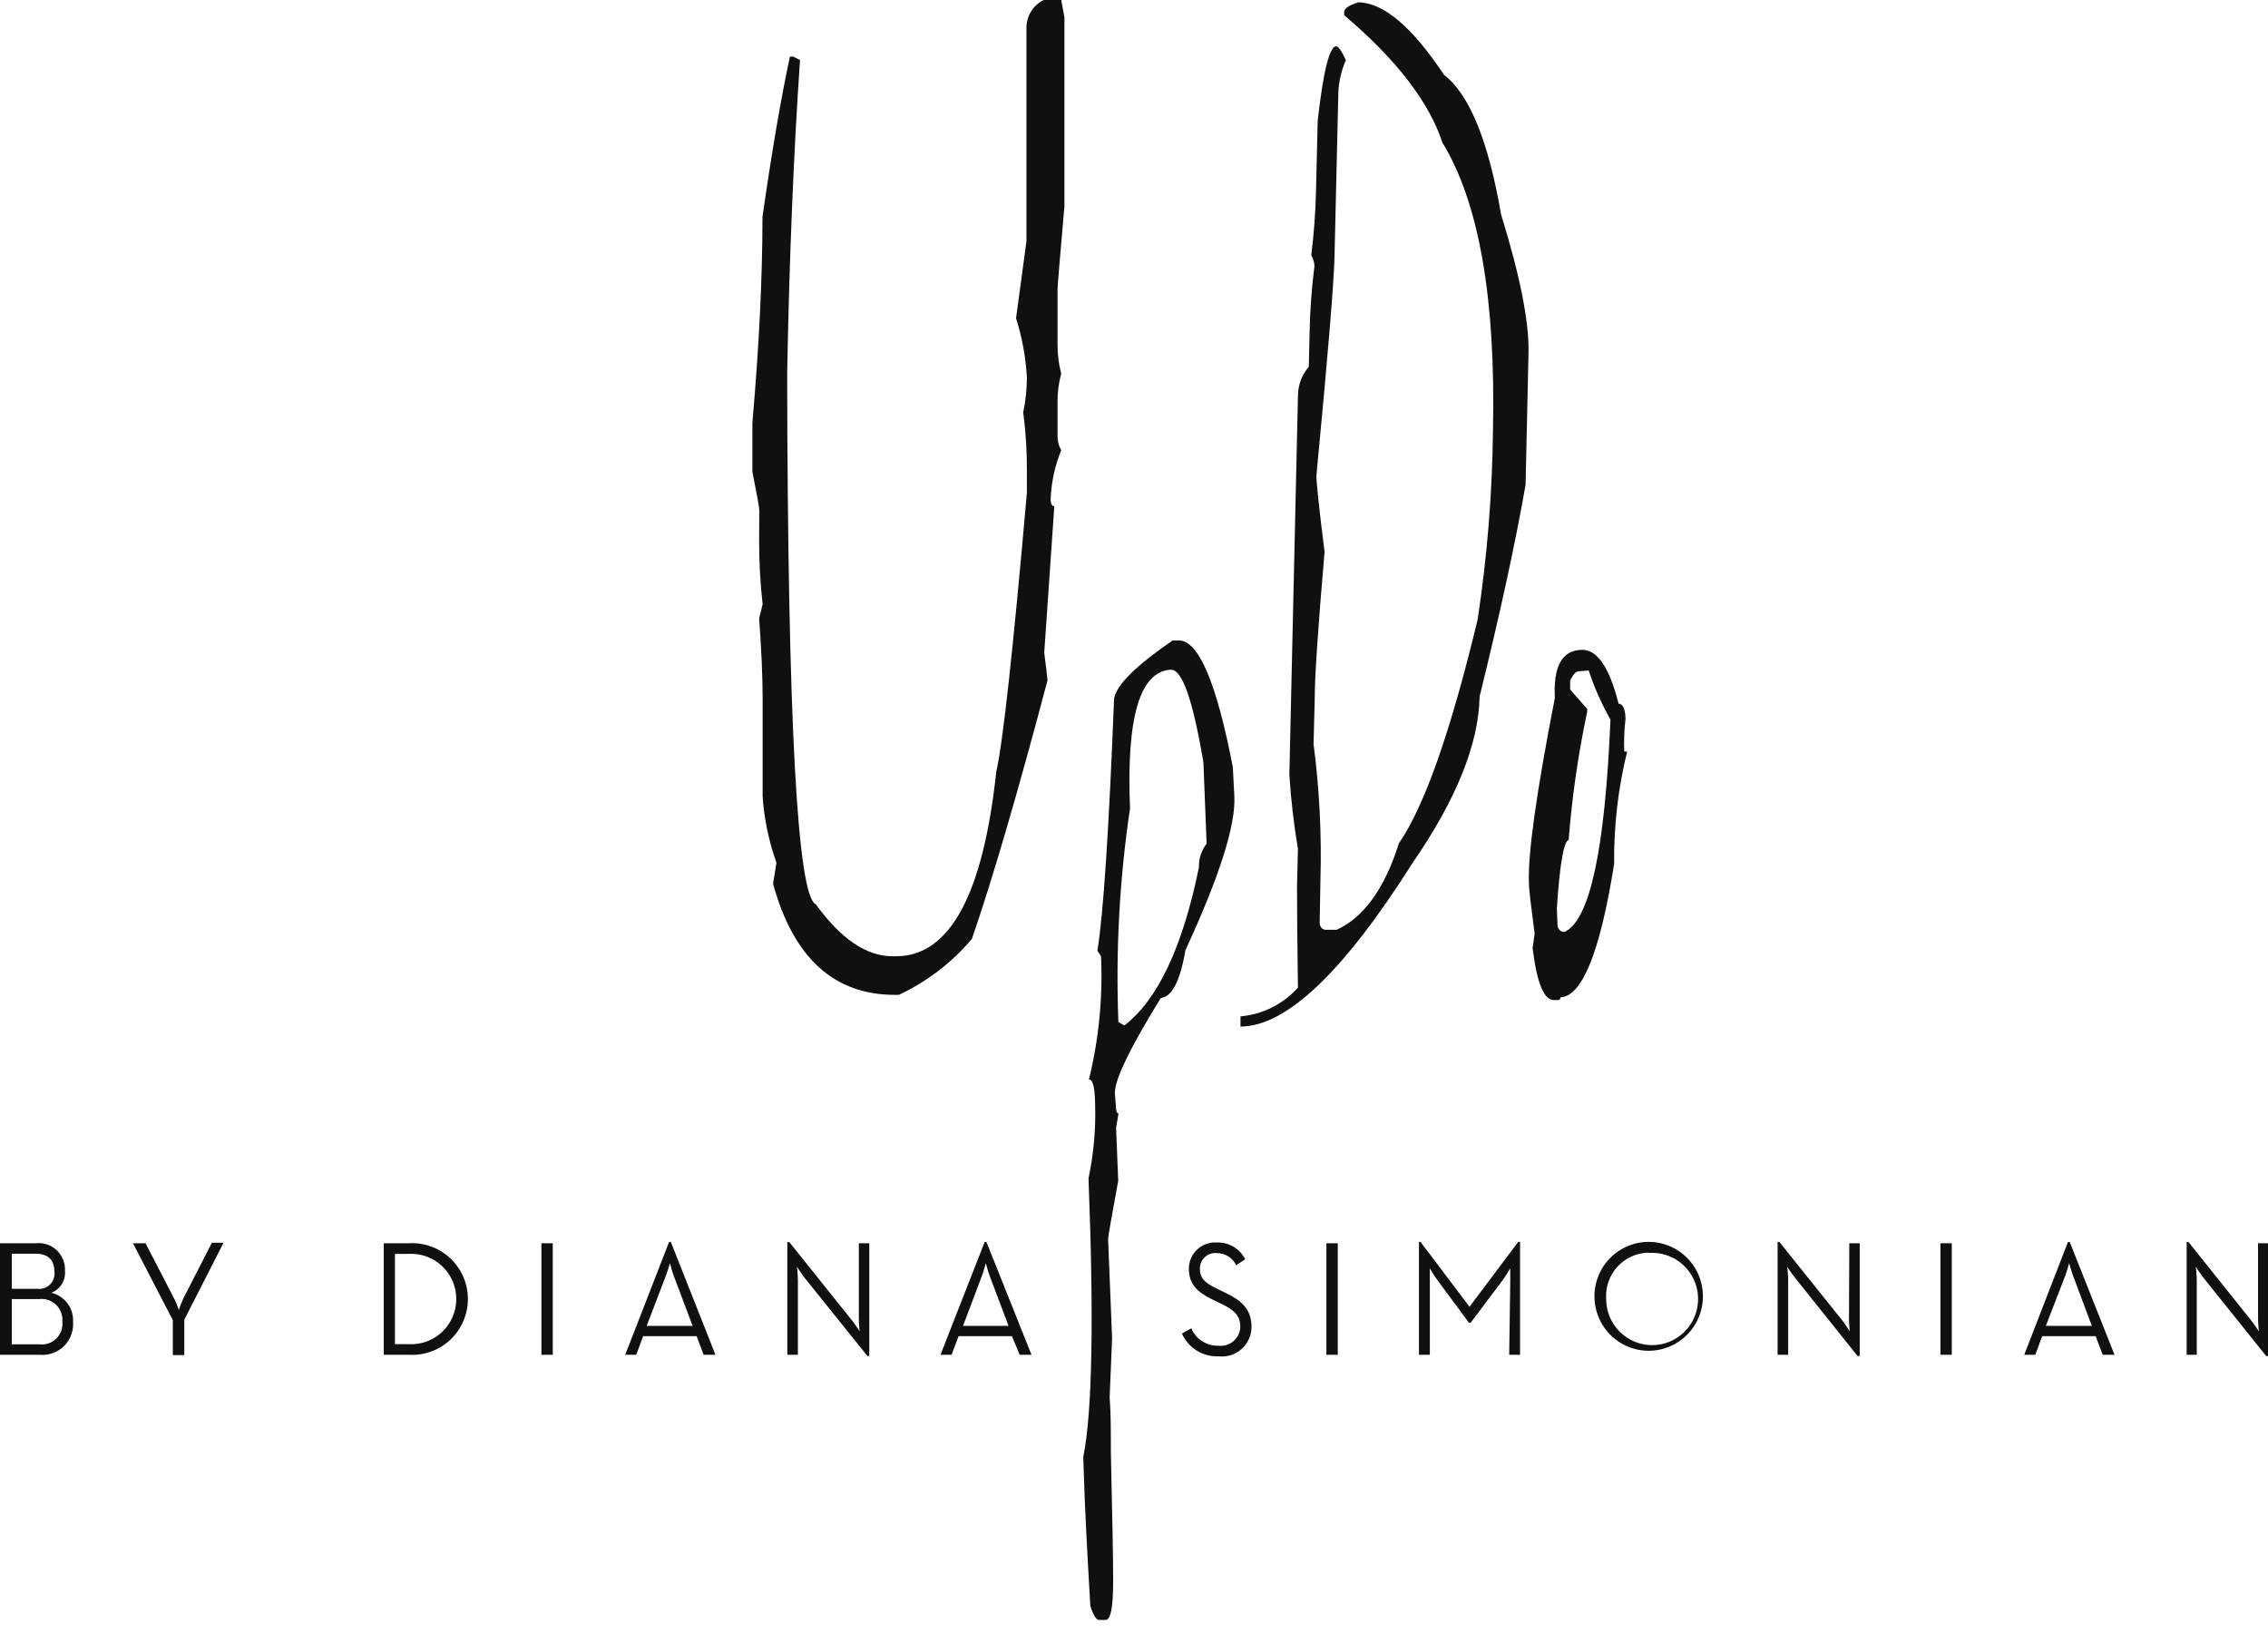 <?xml version="1.0" encoding="UTF-8"?> <svg xmlns="http://www.w3.org/2000/svg" width="100" height="72" viewBox="0 0 100 72" fill="none"><path d="M33.471 23.892C33.471 24.812 33.523 25.731 33.626 26.645L33.471 27.269C33.572 28.625 33.626 29.833 33.626 30.809V35.122C33.695 36.118 33.9 37.099 34.234 38.038L34.086 38.968C34.986 42.245 36.788 43.877 39.489 43.864H39.631C40.87 43.285 41.97 42.442 42.853 41.395C43.754 38.787 44.864 34.991 46.184 30.009C46.184 29.914 46.136 29.5 46.042 28.775L46.487 22.319C46.38 22.319 46.325 22.21 46.325 21.993C46.355 21.257 46.513 20.532 46.791 19.85C46.681 19.661 46.624 19.445 46.629 19.226V17.687C46.628 17.276 46.683 16.868 46.791 16.473C46.684 16.07 46.63 15.655 46.629 15.239V12.77C46.629 12.616 46.731 11.389 46.933 9.087V0.773L46.791 0H46.022C45.788 0.113 45.591 0.292 45.456 0.514C45.32 0.737 45.252 0.994 45.258 1.255V10.64L44.799 14.031C45.067 14.878 45.228 15.755 45.278 16.642C45.276 17.16 45.221 17.675 45.116 18.182C45.229 19.047 45.283 19.92 45.278 20.793V21.722C44.67 28.653 44.22 32.753 43.927 34.024C43.346 39.449 41.874 42.162 39.51 42.162H39.348C38.204 42.162 37.078 41.398 35.97 39.87C35.155 39.508 34.734 31.718 34.707 16.5C34.801 11.4 34.991 6.782 35.274 2.645L34.97 2.496H34.829C34.432 4.345 34.029 6.7 33.619 9.562C33.619 12.207 33.471 15.234 33.174 18.643V20.799C33.376 21.81 33.478 22.38 33.478 22.495L33.471 23.892Z" fill="#101010"></path><path d="M47.784 64.88C47.832 66.447 47.933 68.414 48.075 70.801C48.203 71.228 48.338 71.438 48.48 71.425H48.75C48.973 71.425 49.081 70.855 49.081 69.736C49.081 68.617 49.041 66.725 48.98 64.04C48.98 63.11 48.98 62.303 48.926 61.612L49.034 59.001L48.858 54.633C48.858 54.532 49.007 53.67 49.304 52.063L49.21 49.717L49.318 49.093C49.237 49.093 49.196 48.95 49.196 48.699L49.156 48.184C49.156 47.587 49.831 46.192 51.182 44C51.669 43.959 52.033 43.26 52.27 41.891C53.769 38.644 54.488 36.384 54.425 35.109L54.357 33.82C53.636 30.077 52.839 28.216 51.966 28.239H51.702C50.101 29.338 49.237 30.185 49.122 30.796C48.892 36.628 48.647 40.335 48.386 41.918L48.548 42.169C48.627 43.993 48.448 45.82 48.014 47.594C48.183 47.594 48.271 47.933 48.284 48.611C48.324 49.733 48.226 50.856 47.994 51.955C48.237 58.18 48.16 62.274 47.764 64.236L47.784 64.88ZM51.635 29.534C52.121 29.507 52.596 30.863 53.06 33.603L53.202 37.198C52.972 37.493 52.852 37.86 52.864 38.235C52.148 41.748 51.052 44.074 49.575 45.214L49.311 45.064C49.189 41.915 49.361 38.762 49.824 35.645C49.658 31.625 50.261 29.586 51.635 29.527V29.534Z" fill="#101010"></path><path d="M62.267 38.072C64.208 35.26 65.199 32.805 65.239 30.707C66.14 27.059 66.815 23.946 67.266 21.369L67.394 15.557C67.428 14.201 67.023 12.166 66.185 9.454C65.627 6.212 64.789 4.162 63.672 3.303C62.267 1.193 61.011 0.122 59.896 0.102C59.477 0.228 59.268 0.371 59.268 0.529V0.671C61.565 2.62 63.008 4.492 63.598 6.286C65.21 8.931 65.953 13.159 65.827 18.968C65.798 21.764 65.573 24.553 65.151 27.317C63.963 32.263 62.805 35.552 61.679 37.184C61.051 39.178 60.133 40.446 58.937 40.995H58.471C58.309 40.995 58.207 40.9 58.187 40.697L58.221 38.764C58.277 36.774 58.175 34.783 57.917 32.81L57.971 30.735C57.971 29.803 58.115 27.669 58.403 24.333C58.153 22.352 58.032 21.213 58.045 20.942C58.554 15.625 58.82 12.401 58.842 11.271L59.005 4.299C58.999 3.732 59.114 3.171 59.342 2.651C59.153 2.245 59.011 2.041 58.917 2.041C58.619 2.041 58.347 3.133 58.099 5.317L58.025 8.429C58.003 9.373 57.933 10.314 57.816 11.251C57.897 11.394 57.945 11.554 57.958 11.719C57.832 12.704 57.76 13.696 57.741 14.689L57.708 16.167C57.393 16.535 57.222 17.005 57.228 17.49L56.85 34.159C56.92 35.255 57.046 36.346 57.228 37.428L57.187 39.076C57.187 40.066 57.201 41.556 57.228 43.545C56.574 44.274 55.669 44.727 54.695 44.813V45.261C56.708 45.261 59.232 42.865 62.267 38.072Z" fill="#101010"></path><path d="M67.414 38.947C67.414 39.232 67.509 39.971 67.664 41.165L67.576 41.809C67.766 43.355 68.083 44.121 68.536 44.094H68.664C68.758 44.094 68.806 44.054 68.806 43.972C69.765 43.927 70.553 41.967 71.17 38.093C71.152 36.422 71.345 34.757 71.744 33.135H71.616C71.597 32.657 71.615 32.179 71.67 31.704C71.67 31.263 71.548 31.026 71.366 31.026C70.954 29.392 70.4 28.605 69.711 28.652C68.867 28.686 68.482 29.392 68.556 30.775C67.736 34.975 67.356 37.699 67.414 38.947ZM69.164 37.035C69.313 35.136 69.586 33.248 69.981 31.385V31.257L69.231 30.402V30.009C69.36 29.731 69.488 29.595 69.623 29.595L70.049 29.561C70.295 30.313 70.616 31.038 71.008 31.724C70.769 37.466 70.094 40.588 68.981 41.09C68.828 41.09 68.727 41.009 68.677 40.846L68.644 40.059C68.772 38.052 68.961 37.075 69.164 37.035Z" fill="#101010"></path><path d="M3.222 58.289C3.239 57.995 3.152 57.704 2.977 57.468C2.801 57.233 2.548 57.067 2.263 57C2.456 56.926 2.62 56.791 2.729 56.614C2.837 56.438 2.885 56.23 2.864 56.023C2.872 55.856 2.844 55.688 2.781 55.533C2.718 55.377 2.622 55.237 2.5 55.123C2.378 55.008 2.233 54.921 2.074 54.868C1.915 54.815 1.747 54.798 1.581 54.816H0V59.733H1.75C1.945 59.751 2.141 59.727 2.326 59.661C2.51 59.595 2.678 59.49 2.819 59.353C2.959 59.215 3.067 59.049 3.137 58.865C3.207 58.681 3.236 58.485 3.222 58.289ZM0.52 55.278H1.574C2.168 55.278 2.398 55.603 2.398 56.051C2.414 56.155 2.405 56.261 2.373 56.361C2.34 56.461 2.285 56.552 2.212 56.627C2.139 56.702 2.049 56.758 1.95 56.793C1.851 56.827 1.745 56.838 1.641 56.824H0.52V55.278ZM0.52 59.272V57.278H1.716C1.852 57.26 1.991 57.273 2.122 57.317C2.252 57.36 2.372 57.432 2.471 57.528C2.57 57.623 2.646 57.74 2.695 57.87C2.743 57.999 2.762 58.138 2.749 58.275C2.763 58.411 2.747 58.548 2.701 58.676C2.655 58.804 2.581 58.921 2.485 59.016C2.388 59.112 2.271 59.185 2.143 59.229C2.014 59.273 1.878 59.288 1.743 59.272H0.52Z" fill="#101010"></path><path d="M8.079 57.258C8.005 57.422 7.94 57.589 7.883 57.76C7.83 57.587 7.763 57.419 7.68 57.258L6.417 54.816H5.863L7.62 58.207V59.746H8.126V58.187L9.855 54.796H9.342L8.079 57.258Z" fill="#101010"></path><path d="M18.049 54.816H16.921V59.733H18.049C18.382 59.751 18.714 59.7 19.026 59.584C19.339 59.469 19.624 59.291 19.866 59.06C20.107 58.831 20.299 58.554 20.431 58.247C20.562 57.94 20.63 57.609 20.63 57.275C20.63 56.941 20.562 56.61 20.431 56.303C20.299 55.996 20.107 55.719 19.866 55.489C19.624 55.259 19.339 55.081 19.026 54.965C18.714 54.849 18.382 54.799 18.049 54.816ZM18.015 59.265H17.414V55.284H18.015C18.285 55.269 18.556 55.308 18.81 55.401C19.064 55.494 19.297 55.638 19.494 55.824C19.691 56.011 19.848 56.236 19.955 56.485C20.062 56.734 20.117 57.003 20.117 57.275C20.117 57.546 20.062 57.815 19.955 58.065C19.848 58.314 19.691 58.539 19.494 58.725C19.297 58.911 19.064 59.056 18.81 59.148C18.556 59.241 18.285 59.281 18.015 59.265Z" fill="#101010"></path><path d="M24.372 54.816H23.872V59.733H24.372V54.816Z" fill="#101010"></path><path d="M28.357 58.913H30.715L31.025 59.733H31.546L29.58 54.762H29.499L27.567 59.733H28.053L28.357 58.913ZM29.35 56.275C29.438 56.044 29.539 55.691 29.539 55.691C29.539 55.691 29.627 56.044 29.715 56.275L30.539 58.458H28.513L29.35 56.275Z" fill="#101010"></path><path d="M38.246 59.787H38.328V54.816H37.868V58.133C37.868 58.343 37.902 58.696 37.902 58.696C37.902 58.696 37.713 58.404 37.578 58.234L34.801 54.762H34.714V59.733H35.18V56.417C35.18 56.207 35.139 55.854 35.139 55.854C35.139 55.854 35.328 56.146 35.457 56.315L38.246 59.787Z" fill="#101010"></path><path d="M44.961 59.733H45.481L43.495 54.762H43.414L41.468 59.733H41.955L42.266 58.913H44.616L44.961 59.733ZM42.462 58.458L43.286 56.275C43.373 56.044 43.468 55.691 43.468 55.691C43.468 55.691 43.556 56.044 43.644 56.275L44.468 58.458H42.462Z" fill="#101010"></path><path d="M52.419 55.935C52.419 56.613 52.783 56.966 53.445 57.291L53.817 57.468C54.398 57.746 54.688 57.997 54.688 58.499C54.684 58.619 54.656 58.737 54.604 58.845C54.552 58.954 54.479 59.05 54.388 59.129C54.297 59.207 54.191 59.266 54.076 59.301C53.962 59.336 53.841 59.347 53.722 59.333C53.469 59.342 53.219 59.273 53.006 59.136C52.792 59 52.625 58.801 52.526 58.566L52.114 58.797C52.253 59.109 52.481 59.371 52.771 59.55C53.06 59.729 53.396 59.817 53.736 59.801C53.918 59.821 54.102 59.802 54.277 59.746C54.451 59.689 54.612 59.597 54.748 59.474C54.885 59.351 54.994 59.201 55.068 59.033C55.143 58.865 55.181 58.683 55.181 58.499C55.181 57.759 54.783 57.352 54.013 56.993L53.641 56.81C53.121 56.559 52.905 56.362 52.905 55.928C52.904 55.834 52.924 55.74 52.961 55.654C52.999 55.567 53.054 55.49 53.124 55.426C53.193 55.362 53.275 55.313 53.364 55.283C53.453 55.253 53.547 55.242 53.641 55.25C53.821 55.247 53.998 55.295 54.152 55.391C54.305 55.486 54.428 55.623 54.506 55.786L54.904 55.522C54.787 55.29 54.605 55.097 54.381 54.965C54.157 54.834 53.9 54.771 53.641 54.782C53.484 54.773 53.328 54.796 53.18 54.85C53.032 54.903 52.897 54.987 52.783 55.095C52.668 55.203 52.577 55.333 52.514 55.477C52.452 55.622 52.419 55.778 52.419 55.935Z" fill="#101010"></path><path d="M58.984 54.816H58.484V59.733H58.984V54.816Z" fill="#101010"></path><path d="M66.543 59.733H67.022V54.755H66.941L64.793 57.617L62.632 54.755H62.564V59.733H63.044V56.485C63.044 56.261 63.044 55.922 63.044 55.922C63.145 56.099 63.256 56.271 63.375 56.437L64.766 58.316H64.847L66.259 56.437C66.378 56.271 66.489 56.099 66.59 55.922C66.59 55.922 66.59 56.261 66.59 56.485L66.543 59.733Z" fill="#101010"></path><path d="M70.305 57.278C70.329 57.747 70.489 58.199 70.766 58.577C71.043 58.956 71.424 59.244 71.863 59.407C72.301 59.57 72.778 59.601 73.233 59.495C73.689 59.389 74.103 59.151 74.426 58.811C74.748 58.471 74.964 58.043 75.047 57.581C75.13 57.119 75.076 56.643 74.892 56.211C74.708 55.78 74.402 55.412 74.012 55.153C73.621 54.894 73.164 54.756 72.697 54.755C72.372 54.755 72.051 54.821 71.752 54.949C71.454 55.077 71.185 55.265 70.961 55.501C70.737 55.737 70.564 56.016 70.451 56.322C70.338 56.627 70.289 56.953 70.305 57.278ZM72.697 55.244C73.102 55.214 73.508 55.307 73.86 55.512C74.212 55.716 74.495 56.023 74.671 56.391C74.848 56.759 74.91 57.172 74.849 57.576C74.788 57.98 74.608 58.356 74.332 58.656C74.055 58.955 73.695 59.164 73.298 59.256C72.902 59.347 72.487 59.316 72.108 59.168C71.729 59.019 71.403 58.759 71.173 58.422C70.943 58.085 70.82 57.687 70.819 57.278C70.8 57.018 70.835 56.757 70.921 56.511C71.007 56.265 71.141 56.039 71.317 55.847C71.493 55.655 71.706 55.502 71.943 55.396C72.181 55.289 72.437 55.233 72.697 55.23V55.244Z" fill="#101010"></path><path d="M81.525 58.133C81.525 58.343 81.559 58.696 81.559 58.696C81.559 58.696 81.37 58.404 81.242 58.234L78.459 54.762H78.377V59.733H78.844V56.417C78.844 56.207 78.803 55.854 78.803 55.854C78.803 55.854 78.992 56.146 79.127 56.315L81.903 59.787H81.998V54.816H81.539L81.525 58.133Z" fill="#101010"></path><path d="M86.058 54.816H85.558V59.733H86.058V54.816Z" fill="#101010"></path><path d="M92.401 58.913L92.712 59.733H93.232L91.259 54.762H91.178L89.253 59.733H89.739L90.043 58.913H92.401ZM91.05 56.275C91.138 56.044 91.232 55.691 91.232 55.691C91.232 55.691 91.327 56.044 91.415 56.275L92.232 58.458H90.205L91.05 56.275Z" fill="#101010"></path><path d="M99.561 54.816V58.133C99.561 58.343 99.595 58.696 99.595 58.696C99.595 58.696 99.406 58.404 99.27 58.234L96.494 54.762H96.413V59.733H96.859V56.417C96.859 56.207 96.818 55.854 96.818 55.854C96.818 55.854 97.007 56.146 97.136 56.315L99.919 59.787H100V54.816H99.561Z" fill="#101010"></path></svg> 